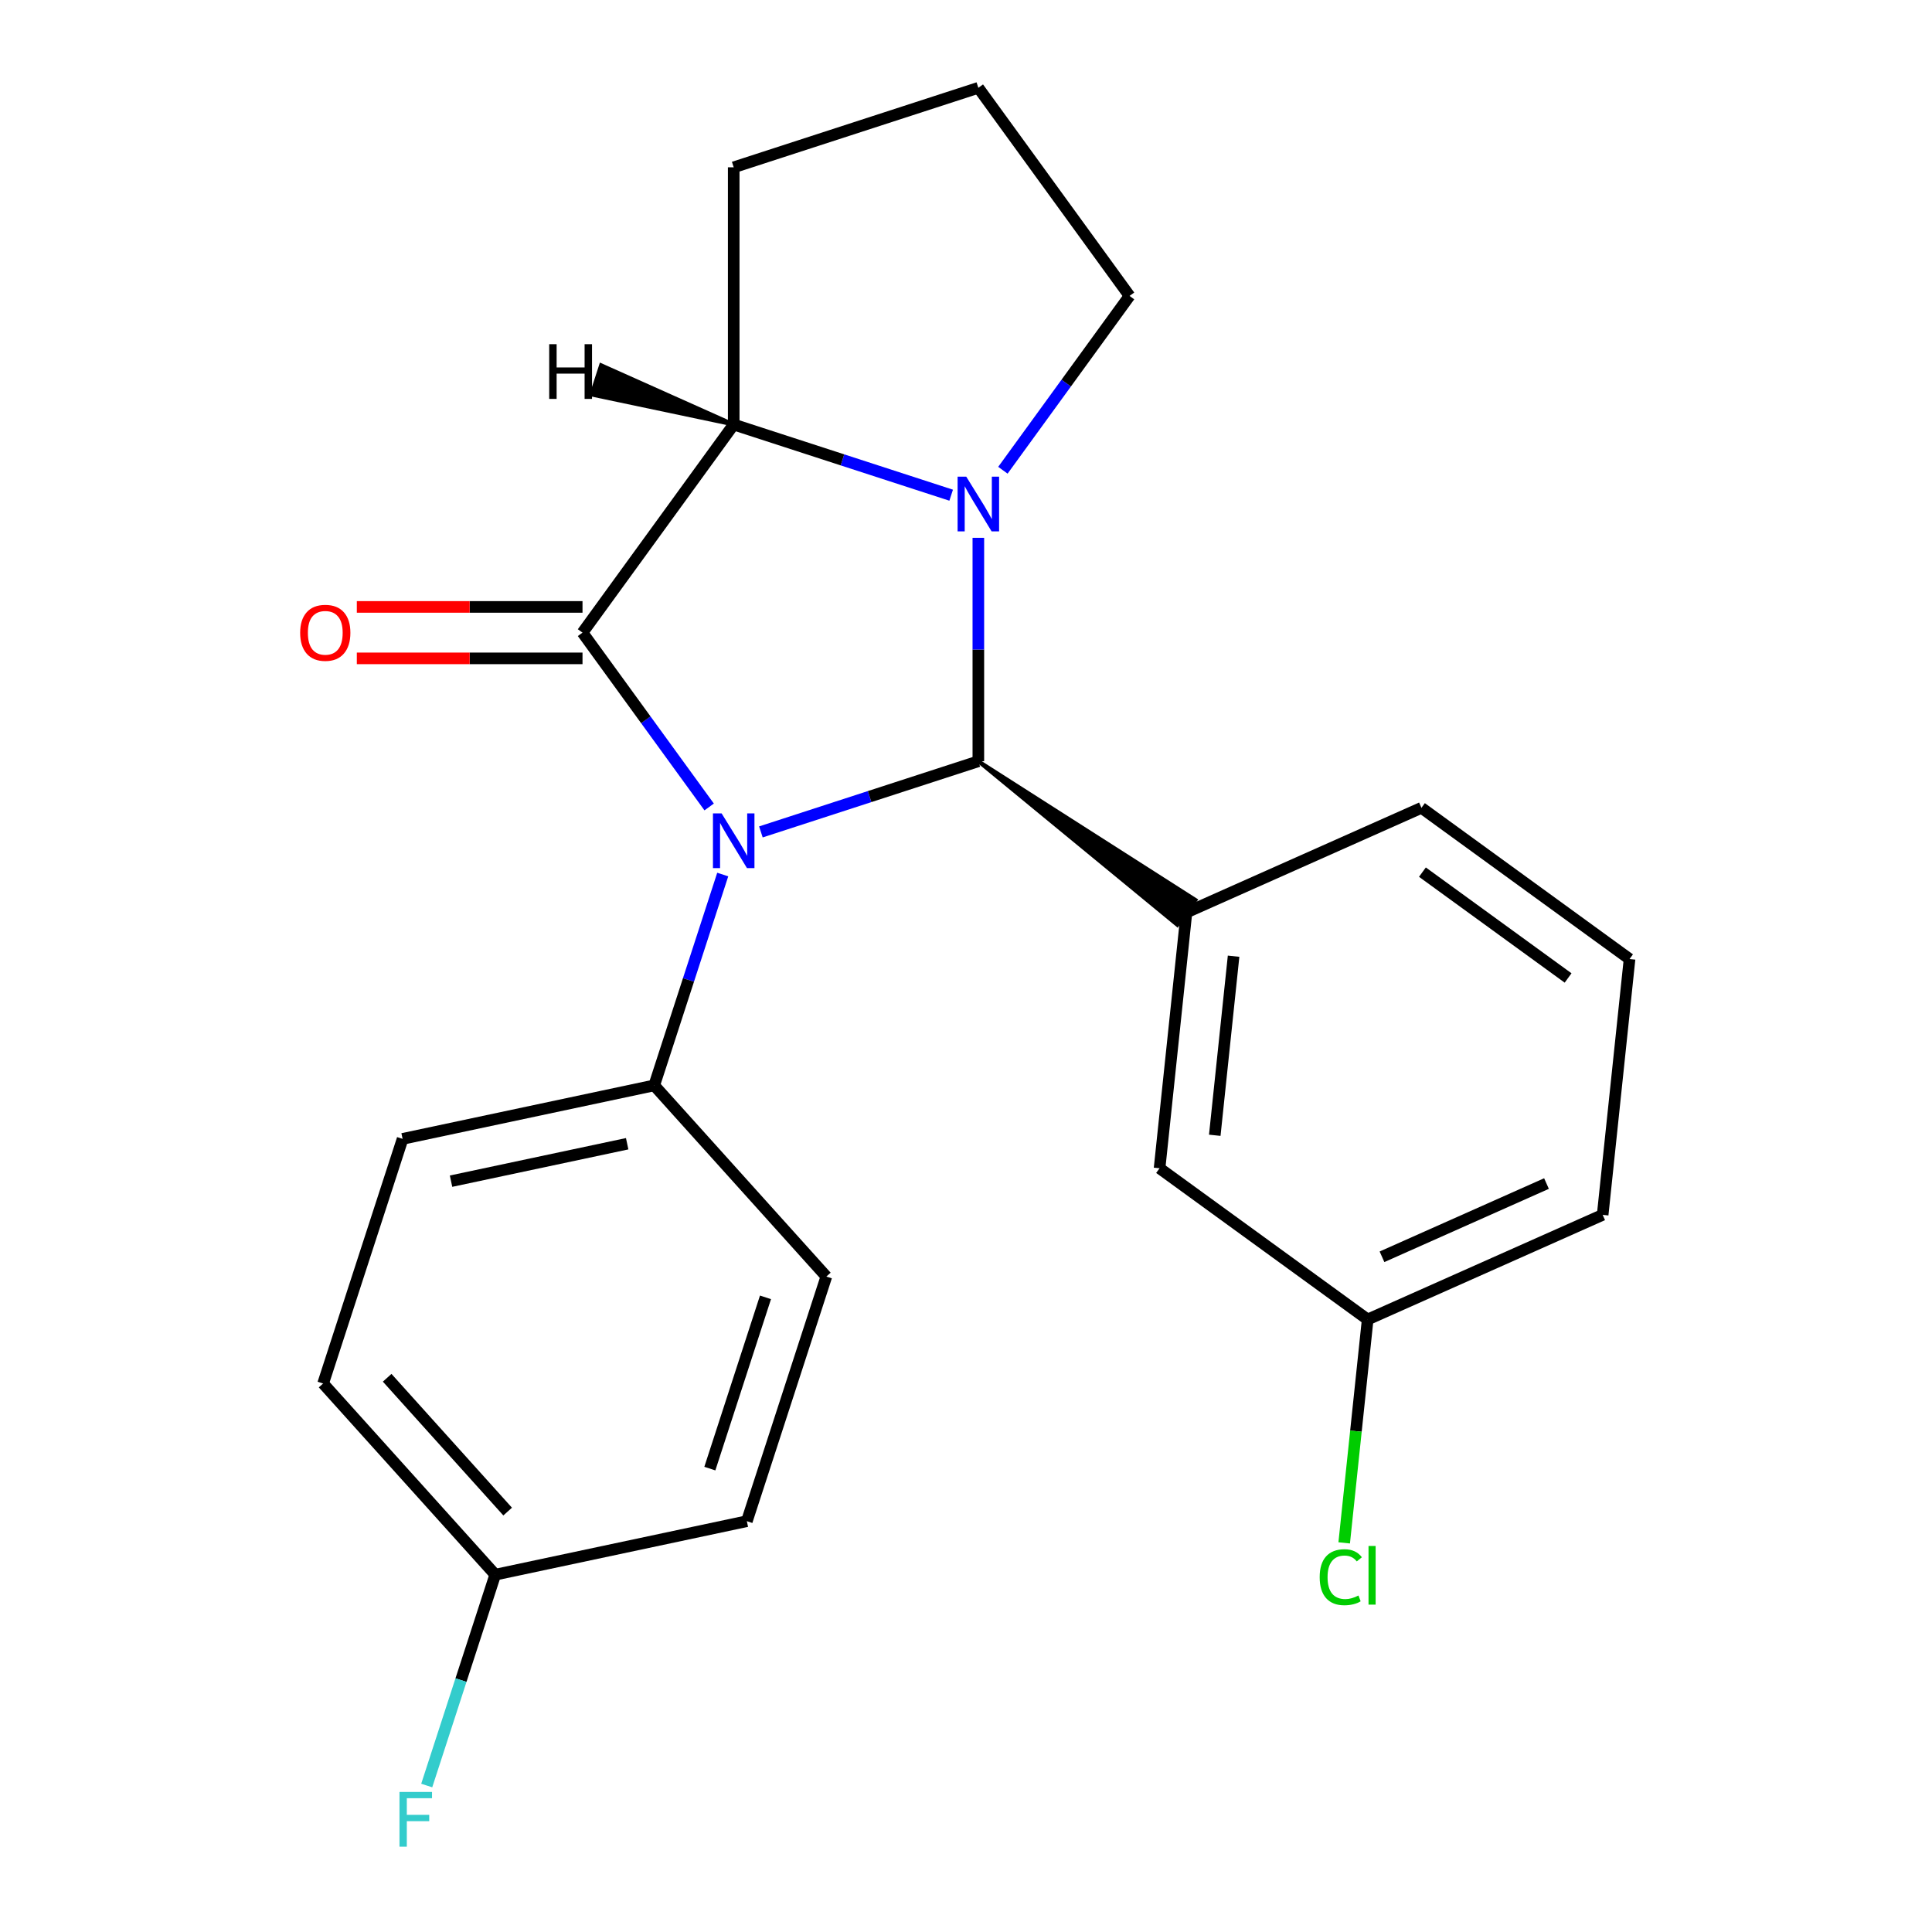 <?xml version='1.0' encoding='iso-8859-1'?>
<svg version='1.1' baseProfile='full'
              xmlns='http://www.w3.org/2000/svg'
                      xmlns:rdkit='http://www.rdkit.org/xml'
                      xmlns:xlink='http://www.w3.org/1999/xlink'
                  xml:space='preserve'
width='1000px' height='1000px' viewBox='0 0 1000 1000'>
<!-- END OF HEADER -->
<rect style='opacity:1.0;fill:#FFFFFF;stroke:none' width='1000' height='1000' x='0' y='0'> </rect>
<path class='bond-0' d='M 374.083,452.659 L 356.352,507.228' style='fill:none;fill-rule:evenodd;stroke:#0000FF;stroke-width:6px;stroke-linecap:butt;stroke-linejoin:miter;stroke-opacity:1' />
<path class='bond-0' d='M 356.352,507.228 L 338.622,561.796' style='fill:none;fill-rule:evenodd;stroke:#000000;stroke-width:6px;stroke-linecap:butt;stroke-linejoin:miter;stroke-opacity:1' />
<path class='bond-18' d='M 393.834,430.599 L 450.113,412.313' style='fill:none;fill-rule:evenodd;stroke:#0000FF;stroke-width:6px;stroke-linecap:butt;stroke-linejoin:miter;stroke-opacity:1' />
<path class='bond-18' d='M 450.113,412.313 L 506.391,394.027' style='fill:none;fill-rule:evenodd;stroke:#000000;stroke-width:6px;stroke-linecap:butt;stroke-linejoin:miter;stroke-opacity:1' />
<path class='bond-19' d='M 367.059,417.682 L 334.282,372.569' style='fill:none;fill-rule:evenodd;stroke:#0000FF;stroke-width:6px;stroke-linecap:butt;stroke-linejoin:miter;stroke-opacity:1' />
<path class='bond-19' d='M 334.282,372.569 L 301.506,327.455' style='fill:none;fill-rule:evenodd;stroke:#000000;stroke-width:6px;stroke-linecap:butt;stroke-linejoin:miter;stroke-opacity:1' />
<path class='bond-17' d='M 506.391,394.027 L 609.411,478.749 L 618.802,465.823 Z' style='fill:#000000;fill-rule:evenodd;fill-opacity:1;stroke:#000000;stroke-width:2px;stroke-linecap:butt;stroke-linejoin:miter;stroke-opacity:1;' />
<path class='bond-20' d='M 506.391,394.027 L 506.391,336.2' style='fill:none;fill-rule:evenodd;stroke:#000000;stroke-width:6px;stroke-linecap:butt;stroke-linejoin:miter;stroke-opacity:1' />
<path class='bond-20' d='M 506.391,336.2 L 506.391,278.373' style='fill:none;fill-rule:evenodd;stroke:#0000FF;stroke-width:6px;stroke-linecap:butt;stroke-linejoin:miter;stroke-opacity:1' />
<path class='bond-21' d='M 301.506,327.455 L 379.765,219.741' style='fill:none;fill-rule:evenodd;stroke:#000000;stroke-width:6px;stroke-linecap:butt;stroke-linejoin:miter;stroke-opacity:1' />
<path class='bond-22' d='M 301.506,314.141 L 243.099,314.141' style='fill:none;fill-rule:evenodd;stroke:#000000;stroke-width:6px;stroke-linecap:butt;stroke-linejoin:miter;stroke-opacity:1' />
<path class='bond-22' d='M 243.099,314.141 L 184.692,314.141' style='fill:none;fill-rule:evenodd;stroke:#FF0000;stroke-width:6px;stroke-linecap:butt;stroke-linejoin:miter;stroke-opacity:1' />
<path class='bond-22' d='M 301.506,340.77 L 243.099,340.77' style='fill:none;fill-rule:evenodd;stroke:#000000;stroke-width:6px;stroke-linecap:butt;stroke-linejoin:miter;stroke-opacity:1' />
<path class='bond-22' d='M 243.099,340.77 L 184.692,340.77' style='fill:none;fill-rule:evenodd;stroke:#FF0000;stroke-width:6px;stroke-linecap:butt;stroke-linejoin:miter;stroke-opacity:1' />
<path class='bond-15' d='M 492.323,256.313 L 436.044,238.027' style='fill:none;fill-rule:evenodd;stroke:#0000FF;stroke-width:6px;stroke-linecap:butt;stroke-linejoin:miter;stroke-opacity:1' />
<path class='bond-15' d='M 436.044,238.027 L 379.765,219.741' style='fill:none;fill-rule:evenodd;stroke:#000000;stroke-width:6px;stroke-linecap:butt;stroke-linejoin:miter;stroke-opacity:1' />
<path class='bond-23' d='M 519.098,243.395 L 551.874,198.282' style='fill:none;fill-rule:evenodd;stroke:#0000FF;stroke-width:6px;stroke-linecap:butt;stroke-linejoin:miter;stroke-opacity:1' />
<path class='bond-23' d='M 551.874,198.282 L 584.651,153.169' style='fill:none;fill-rule:evenodd;stroke:#000000;stroke-width:6px;stroke-linecap:butt;stroke-linejoin:miter;stroke-opacity:1' />
<path class='bond-24' d='M 379.765,219.741 L 379.765,86.598' style='fill:none;fill-rule:evenodd;stroke:#000000;stroke-width:6px;stroke-linecap:butt;stroke-linejoin:miter;stroke-opacity:1' />
<path class='bond-26' d='M 379.765,219.741 L 311.115,189.035 L 306.178,204.23 Z' style='fill:#000000;fill-rule:evenodd;fill-opacity:1;stroke:#000000;stroke-width:2px;stroke-linecap:butt;stroke-linejoin:miter;stroke-opacity:1;' />
<path class='bond-1' d='M 614.106,472.286 L 600.189,604.7' style='fill:none;fill-rule:evenodd;stroke:#000000;stroke-width:6px;stroke-linecap:butt;stroke-linejoin:miter;stroke-opacity:1' />
<path class='bond-1' d='M 638.501,494.932 L 628.759,587.621' style='fill:none;fill-rule:evenodd;stroke:#000000;stroke-width:6px;stroke-linecap:butt;stroke-linejoin:miter;stroke-opacity:1' />
<path class='bond-8' d='M 614.106,472.286 L 735.738,418.132' style='fill:none;fill-rule:evenodd;stroke:#000000;stroke-width:6px;stroke-linecap:butt;stroke-linejoin:miter;stroke-opacity:1' />
<path class='bond-2' d='M 338.622,561.796 L 208.388,589.478' style='fill:none;fill-rule:evenodd;stroke:#000000;stroke-width:6px;stroke-linecap:butt;stroke-linejoin:miter;stroke-opacity:1' />
<path class='bond-2' d='M 324.623,591.995 L 233.46,611.373' style='fill:none;fill-rule:evenodd;stroke:#000000;stroke-width:6px;stroke-linecap:butt;stroke-linejoin:miter;stroke-opacity:1' />
<path class='bond-3' d='M 338.622,561.796 L 427.712,660.741' style='fill:none;fill-rule:evenodd;stroke:#000000;stroke-width:6px;stroke-linecap:butt;stroke-linejoin:miter;stroke-opacity:1' />
<path class='bond-4' d='M 600.189,604.7 L 707.904,682.959' style='fill:none;fill-rule:evenodd;stroke:#000000;stroke-width:6px;stroke-linecap:butt;stroke-linejoin:miter;stroke-opacity:1' />
<path class='bond-16' d='M 584.651,153.169 L 506.391,45.455' style='fill:none;fill-rule:evenodd;stroke:#000000;stroke-width:6px;stroke-linecap:butt;stroke-linejoin:miter;stroke-opacity:1' />
<path class='bond-6' d='M 208.388,589.478 L 167.245,716.105' style='fill:none;fill-rule:evenodd;stroke:#000000;stroke-width:6px;stroke-linecap:butt;stroke-linejoin:miter;stroke-opacity:1' />
<path class='bond-7' d='M 427.712,660.741 L 386.568,787.367' style='fill:none;fill-rule:evenodd;stroke:#000000;stroke-width:6px;stroke-linecap:butt;stroke-linejoin:miter;stroke-opacity:1' />
<path class='bond-7' d='M 396.215,671.506 L 367.415,760.144' style='fill:none;fill-rule:evenodd;stroke:#000000;stroke-width:6px;stroke-linecap:butt;stroke-linejoin:miter;stroke-opacity:1' />
<path class='bond-9' d='M 707.904,682.959 L 701.827,740.771' style='fill:none;fill-rule:evenodd;stroke:#000000;stroke-width:6px;stroke-linecap:butt;stroke-linejoin:miter;stroke-opacity:1' />
<path class='bond-9' d='M 701.827,740.771 L 695.751,798.584' style='fill:none;fill-rule:evenodd;stroke:#00CC00;stroke-width:6px;stroke-linecap:butt;stroke-linejoin:miter;stroke-opacity:1' />
<path class='bond-14' d='M 707.904,682.959 L 829.536,628.805' style='fill:none;fill-rule:evenodd;stroke:#000000;stroke-width:6px;stroke-linecap:butt;stroke-linejoin:miter;stroke-opacity:1' />
<path class='bond-14' d='M 715.318,650.509 L 800.46,612.602' style='fill:none;fill-rule:evenodd;stroke:#000000;stroke-width:6px;stroke-linecap:butt;stroke-linejoin:miter;stroke-opacity:1' />
<path class='bond-5' d='M 256.335,815.049 L 386.568,787.367' style='fill:none;fill-rule:evenodd;stroke:#000000;stroke-width:6px;stroke-linecap:butt;stroke-linejoin:miter;stroke-opacity:1' />
<path class='bond-10' d='M 256.335,815.049 L 238.604,869.618' style='fill:none;fill-rule:evenodd;stroke:#000000;stroke-width:6px;stroke-linecap:butt;stroke-linejoin:miter;stroke-opacity:1' />
<path class='bond-10' d='M 238.604,869.618 L 220.874,924.187' style='fill:none;fill-rule:evenodd;stroke:#33CCCC;stroke-width:6px;stroke-linecap:butt;stroke-linejoin:miter;stroke-opacity:1' />
<path class='bond-13' d='M 256.335,815.049 L 167.245,716.105' style='fill:none;fill-rule:evenodd;stroke:#000000;stroke-width:6px;stroke-linecap:butt;stroke-linejoin:miter;stroke-opacity:1' />
<path class='bond-13' d='M 262.76,782.389 L 200.397,713.128' style='fill:none;fill-rule:evenodd;stroke:#000000;stroke-width:6px;stroke-linecap:butt;stroke-linejoin:miter;stroke-opacity:1' />
<path class='bond-25' d='M 379.765,86.598 L 506.391,45.455' style='fill:none;fill-rule:evenodd;stroke:#000000;stroke-width:6px;stroke-linecap:butt;stroke-linejoin:miter;stroke-opacity:1' />
<path class='bond-11' d='M 735.738,418.132 L 843.453,496.391' style='fill:none;fill-rule:evenodd;stroke:#000000;stroke-width:6px;stroke-linecap:butt;stroke-linejoin:miter;stroke-opacity:1' />
<path class='bond-11' d='M 736.243,451.414 L 811.644,506.195' style='fill:none;fill-rule:evenodd;stroke:#000000;stroke-width:6px;stroke-linecap:butt;stroke-linejoin:miter;stroke-opacity:1' />
<path class='bond-12' d='M 843.453,496.391 L 829.536,628.805' style='fill:none;fill-rule:evenodd;stroke:#000000;stroke-width:6px;stroke-linecap:butt;stroke-linejoin:miter;stroke-opacity:1' />
<path  class='atom-0' d='M 373.505 421.01
L 382.785 436.01
Q 383.705 437.49, 385.185 440.17
Q 386.665 442.85, 386.745 443.01
L 386.745 421.01
L 390.505 421.01
L 390.505 449.33
L 386.625 449.33
L 376.665 432.93
Q 375.505 431.01, 374.265 428.81
Q 373.065 426.61, 372.705 425.93
L 372.705 449.33
L 369.025 449.33
L 369.025 421.01
L 373.505 421.01
' fill='#0000FF'/>
<path  class='atom-3' d='M 500.131 246.724
L 509.411 261.724
Q 510.331 263.204, 511.811 265.884
Q 513.291 268.564, 513.371 268.724
L 513.371 246.724
L 517.131 246.724
L 517.131 275.044
L 513.251 275.044
L 503.291 258.644
Q 502.131 256.724, 500.891 254.524
Q 499.691 252.324, 499.331 251.644
L 499.331 275.044
L 495.651 275.044
L 495.651 246.724
L 500.131 246.724
' fill='#0000FF'/>
<path  class='atom-7' d='M 155.363 327.535
Q 155.363 320.735, 158.723 316.935
Q 162.083 313.135, 168.363 313.135
Q 174.643 313.135, 178.003 316.935
Q 181.363 320.735, 181.363 327.535
Q 181.363 334.415, 177.963 338.335
Q 174.563 342.215, 168.363 342.215
Q 162.123 342.215, 158.723 338.335
Q 155.363 334.455, 155.363 327.535
M 168.363 339.015
Q 172.683 339.015, 175.003 336.135
Q 177.363 333.215, 177.363 327.535
Q 177.363 321.975, 175.003 319.175
Q 172.683 316.335, 168.363 316.335
Q 164.043 316.335, 161.683 319.135
Q 159.363 321.935, 159.363 327.535
Q 159.363 333.255, 161.683 336.135
Q 164.043 339.015, 168.363 339.015
' fill='#FF0000'/>
<path  class='atom-18' d='M 683.066 816.352
Q 683.066 809.312, 686.346 805.632
Q 689.666 801.912, 695.946 801.912
Q 701.786 801.912, 704.906 806.032
L 702.266 808.192
Q 699.986 805.192, 695.946 805.192
Q 691.666 805.192, 689.386 808.072
Q 687.146 810.912, 687.146 816.352
Q 687.146 821.952, 689.466 824.832
Q 691.826 827.712, 696.386 827.712
Q 699.506 827.712, 703.146 825.832
L 704.266 828.832
Q 702.786 829.792, 700.546 830.352
Q 698.306 830.912, 695.826 830.912
Q 689.666 830.912, 686.346 827.152
Q 683.066 823.392, 683.066 816.352
' fill='#00CC00'/>
<path  class='atom-18' d='M 708.346 800.192
L 712.026 800.192
L 712.026 830.552
L 708.346 830.552
L 708.346 800.192
' fill='#00CC00'/>
<path  class='atom-19' d='M 206.772 927.515
L 223.612 927.515
L 223.612 930.755
L 210.572 930.755
L 210.572 939.355
L 222.172 939.355
L 222.172 942.635
L 210.572 942.635
L 210.572 955.835
L 206.772 955.835
L 206.772 927.515
' fill='#33CCCC'/>
<path  class='atom-23' d='M 284.268 178.152
L 288.108 178.152
L 288.108 190.192
L 302.588 190.192
L 302.588 178.152
L 306.428 178.152
L 306.428 206.472
L 302.588 206.472
L 302.588 193.392
L 288.108 193.392
L 288.108 206.472
L 284.268 206.472
L 284.268 178.152
' fill='#000000'/>
</svg>

